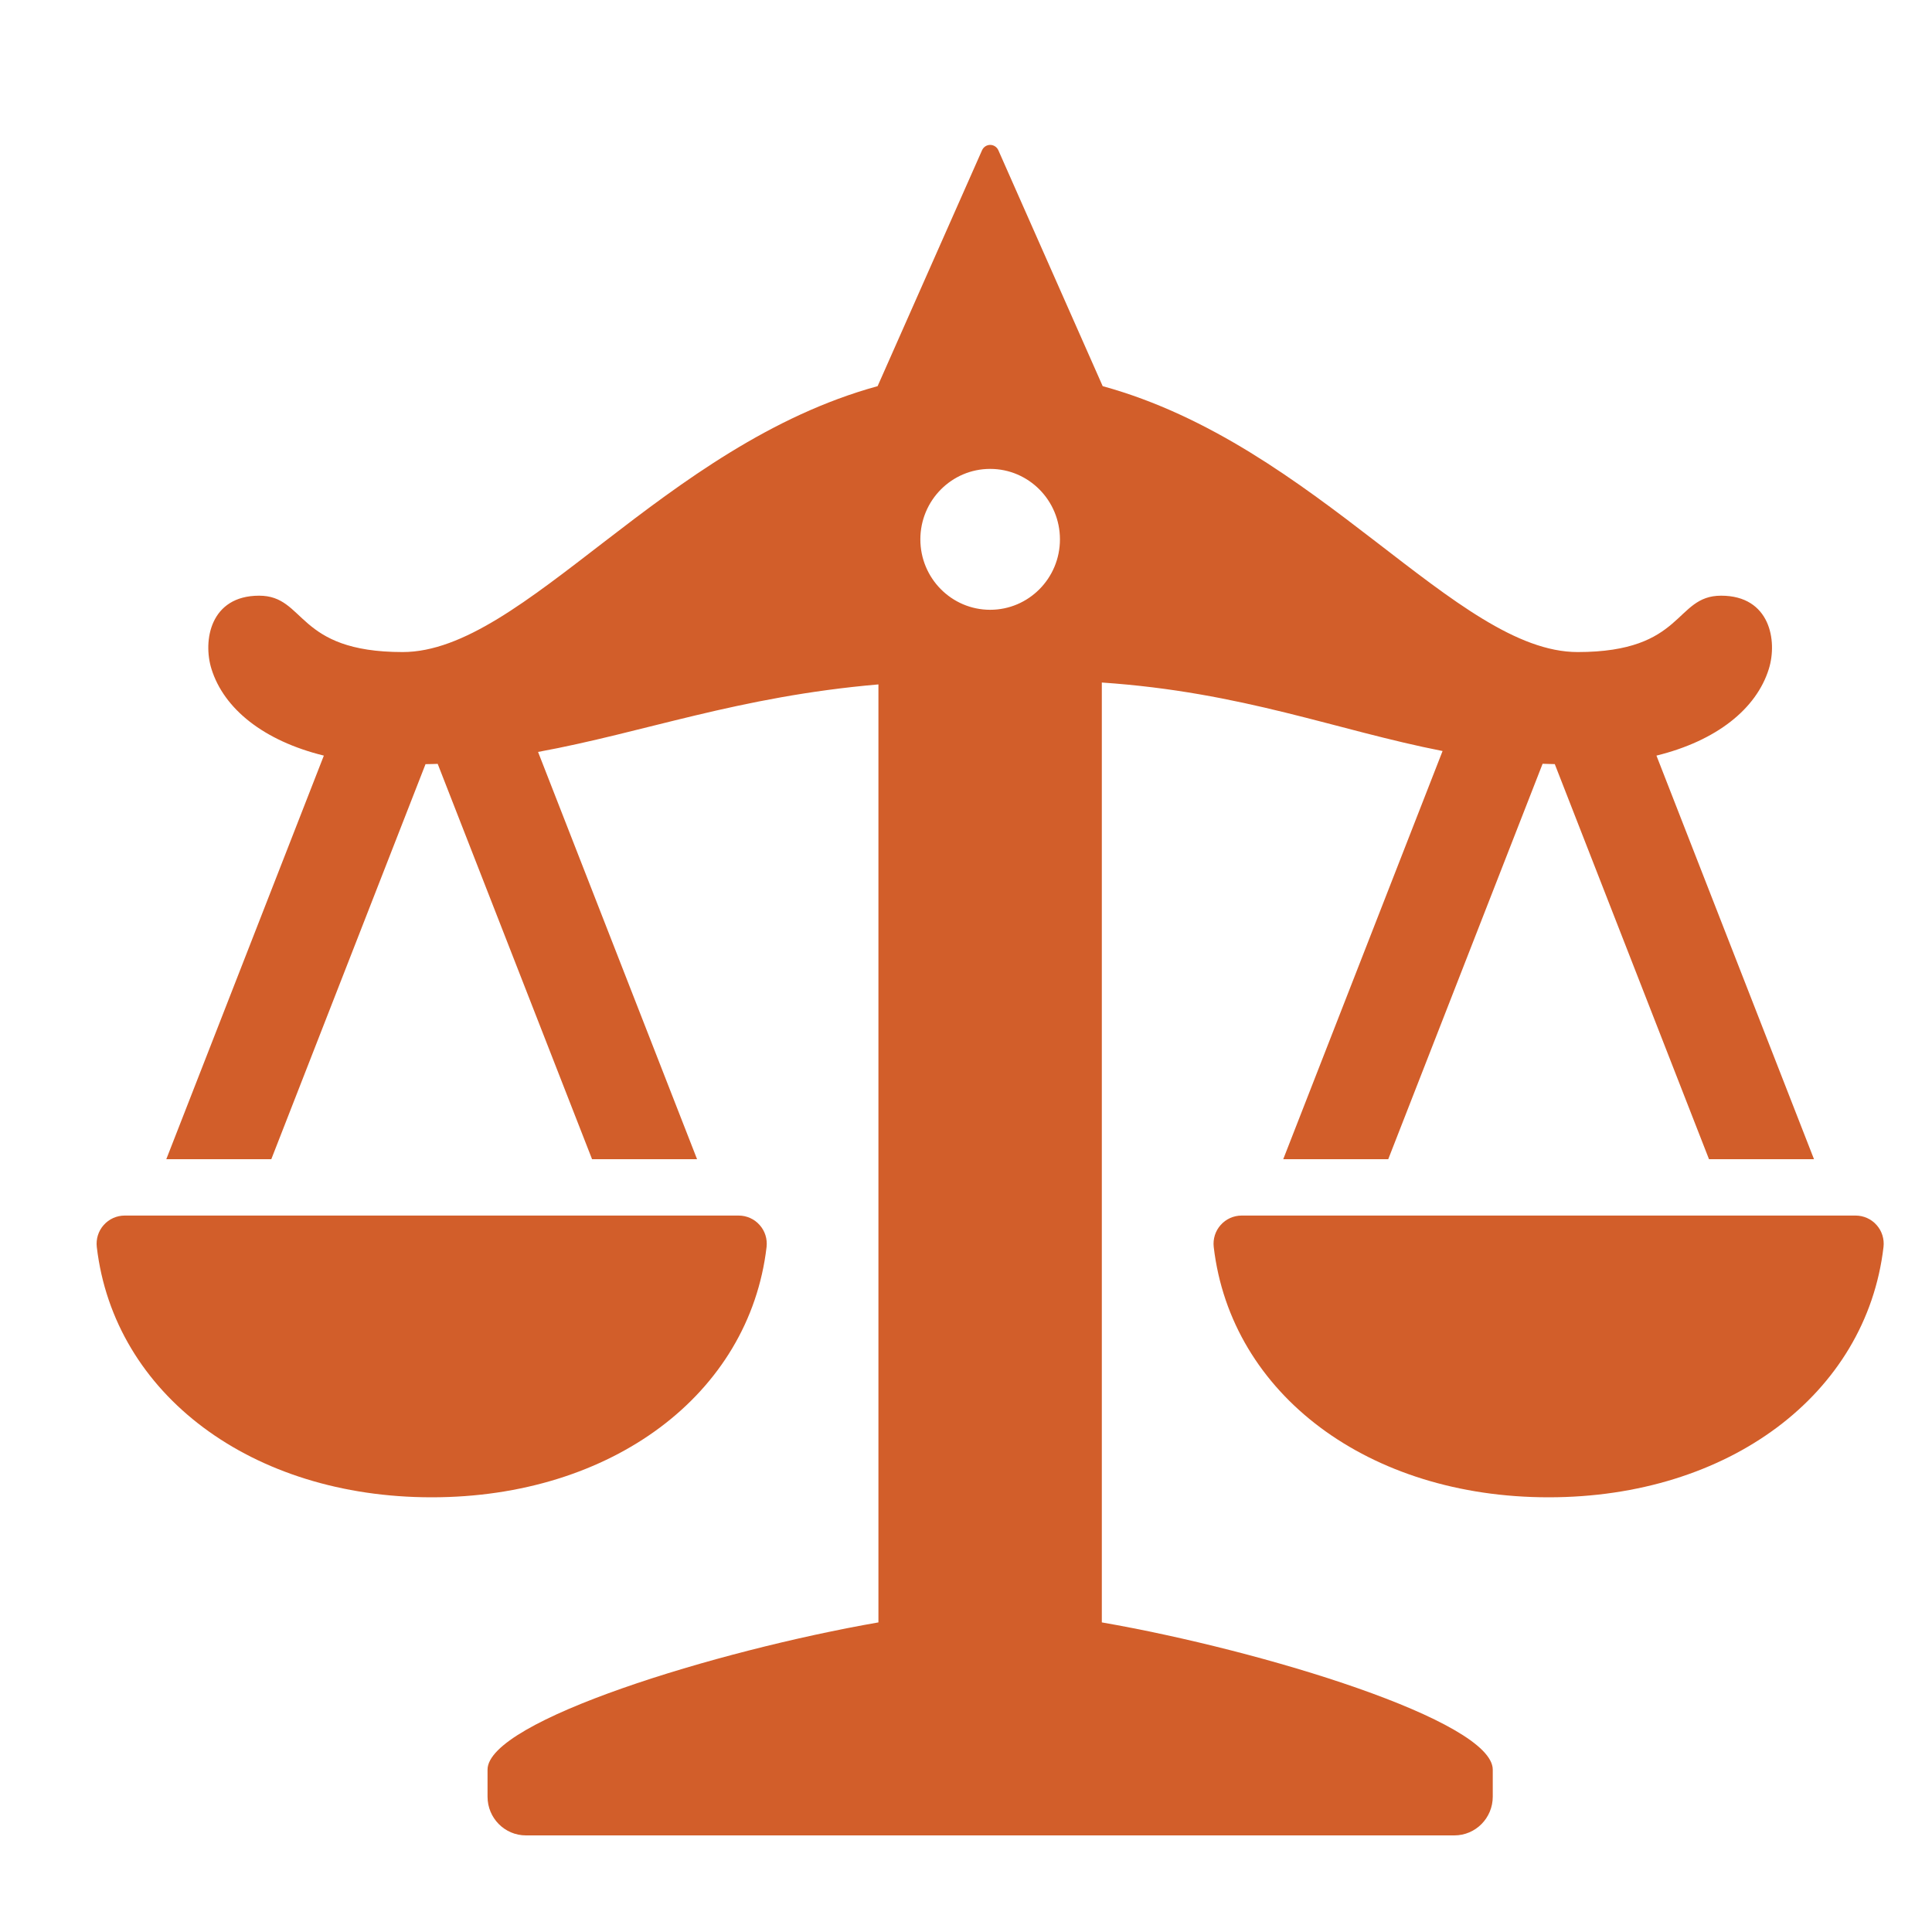 <?xml version="1.0" encoding="UTF-8"?>
<svg width="40px" height="40px" viewBox="0 0 40 40" version="1.1" xmlns="http://www.w3.org/2000/svg" xmlns:xlink="http://www.w3.org/1999/xlink">
    <title>guarantees icons / two</title>
    <g id="file-prep" stroke="none" stroke-width="1" fill="none" fill-rule="evenodd">
        <g id="assets" transform="translate(-1012, -29)" fill="#D25E2A" fill-rule="nonzero">
            <g id="176309_business_economy_finance_investment_scale_icon" transform="translate(1014, 32)">
                <path d="M20.812,30.59 L20.812,11.131 C23.729,11.328 25.663,12.117 27.867,12.549 L24.568,21 L26.742,21 L29.938,12.813 C30.02,12.817 30.107,12.817 30.19,12.82 L33.383,21 L35.557,21 L32.295,12.644 C33.54,12.338 34.365,11.676 34.622,10.849 C34.803,10.268 34.65,9.333 33.634,9.333 C32.66,9.333 32.887,10.5 30.664,10.5 C28.157,10.5 25.271,6.214 20.83,4.995 L18.669,0.109 C18.639,0.043 18.573,0 18.501,0 C18.428,0 18.363,0.043 18.333,0.109 L16.17,4.995 C11.729,6.213 8.843,10.5 6.336,10.5 C4.113,10.5 4.34,9.333 3.365,9.333 C2.35,9.333 2.197,10.268 2.378,10.849 C2.635,11.676 3.46,12.338 4.705,12.644 L1.443,21 L3.617,21 L6.81,12.821 C6.893,12.819 6.98,12.819 7.062,12.815 L10.258,21 L12.432,21 L9.14,12.568 C11.341,12.165 13.275,11.421 16.187,11.17 L16.187,30.59 C12.841,31.172 8.094,32.628 8.094,33.639 L8.094,34.198 C8.094,34.641 8.449,35 8.889,35 L16.187,35 L20.812,35 L28.111,35 C28.55,35 28.906,34.641 28.906,34.198 L28.906,33.639 C28.906,32.628 24.159,31.172 20.812,30.59 Z M18.5,9.625 C17.702,9.625 17.055,8.972 17.055,8.167 C17.055,7.361 17.702,6.708 18.5,6.708 C19.298,6.708 19.945,7.361 19.945,8.167 C19.945,8.972 19.298,9.625 18.5,9.625 Z M6.937,28 C3.213,28 0.362,25.869 0.004,22.818 C-0.015,22.653 0.036,22.487 0.147,22.363 C0.257,22.238 0.416,22.167 0.581,22.167 L0.987,22.167 L3.162,22.167 L10.713,22.167 L12.888,22.167 L13.294,22.167 C13.459,22.167 13.618,22.238 13.728,22.363 C13.839,22.487 13.89,22.653 13.871,22.818 C13.513,25.869 10.662,28 6.937,28 Z M36.853,22.363 C36.964,22.487 37.015,22.653 36.996,22.818 C36.638,25.869 33.787,28 30.062,28 C26.338,28 23.487,25.869 23.129,22.818 C23.11,22.653 23.161,22.487 23.272,22.363 C23.382,22.238 23.541,22.167 23.706,22.167 L24.113,22.167 L26.287,22.167 L33.838,22.167 L36.013,22.167 L36.419,22.167 C36.584,22.167 36.743,22.238 36.853,22.363 Z" id="Shape"></path>
            </g>
        </g>
    </g>
</svg>